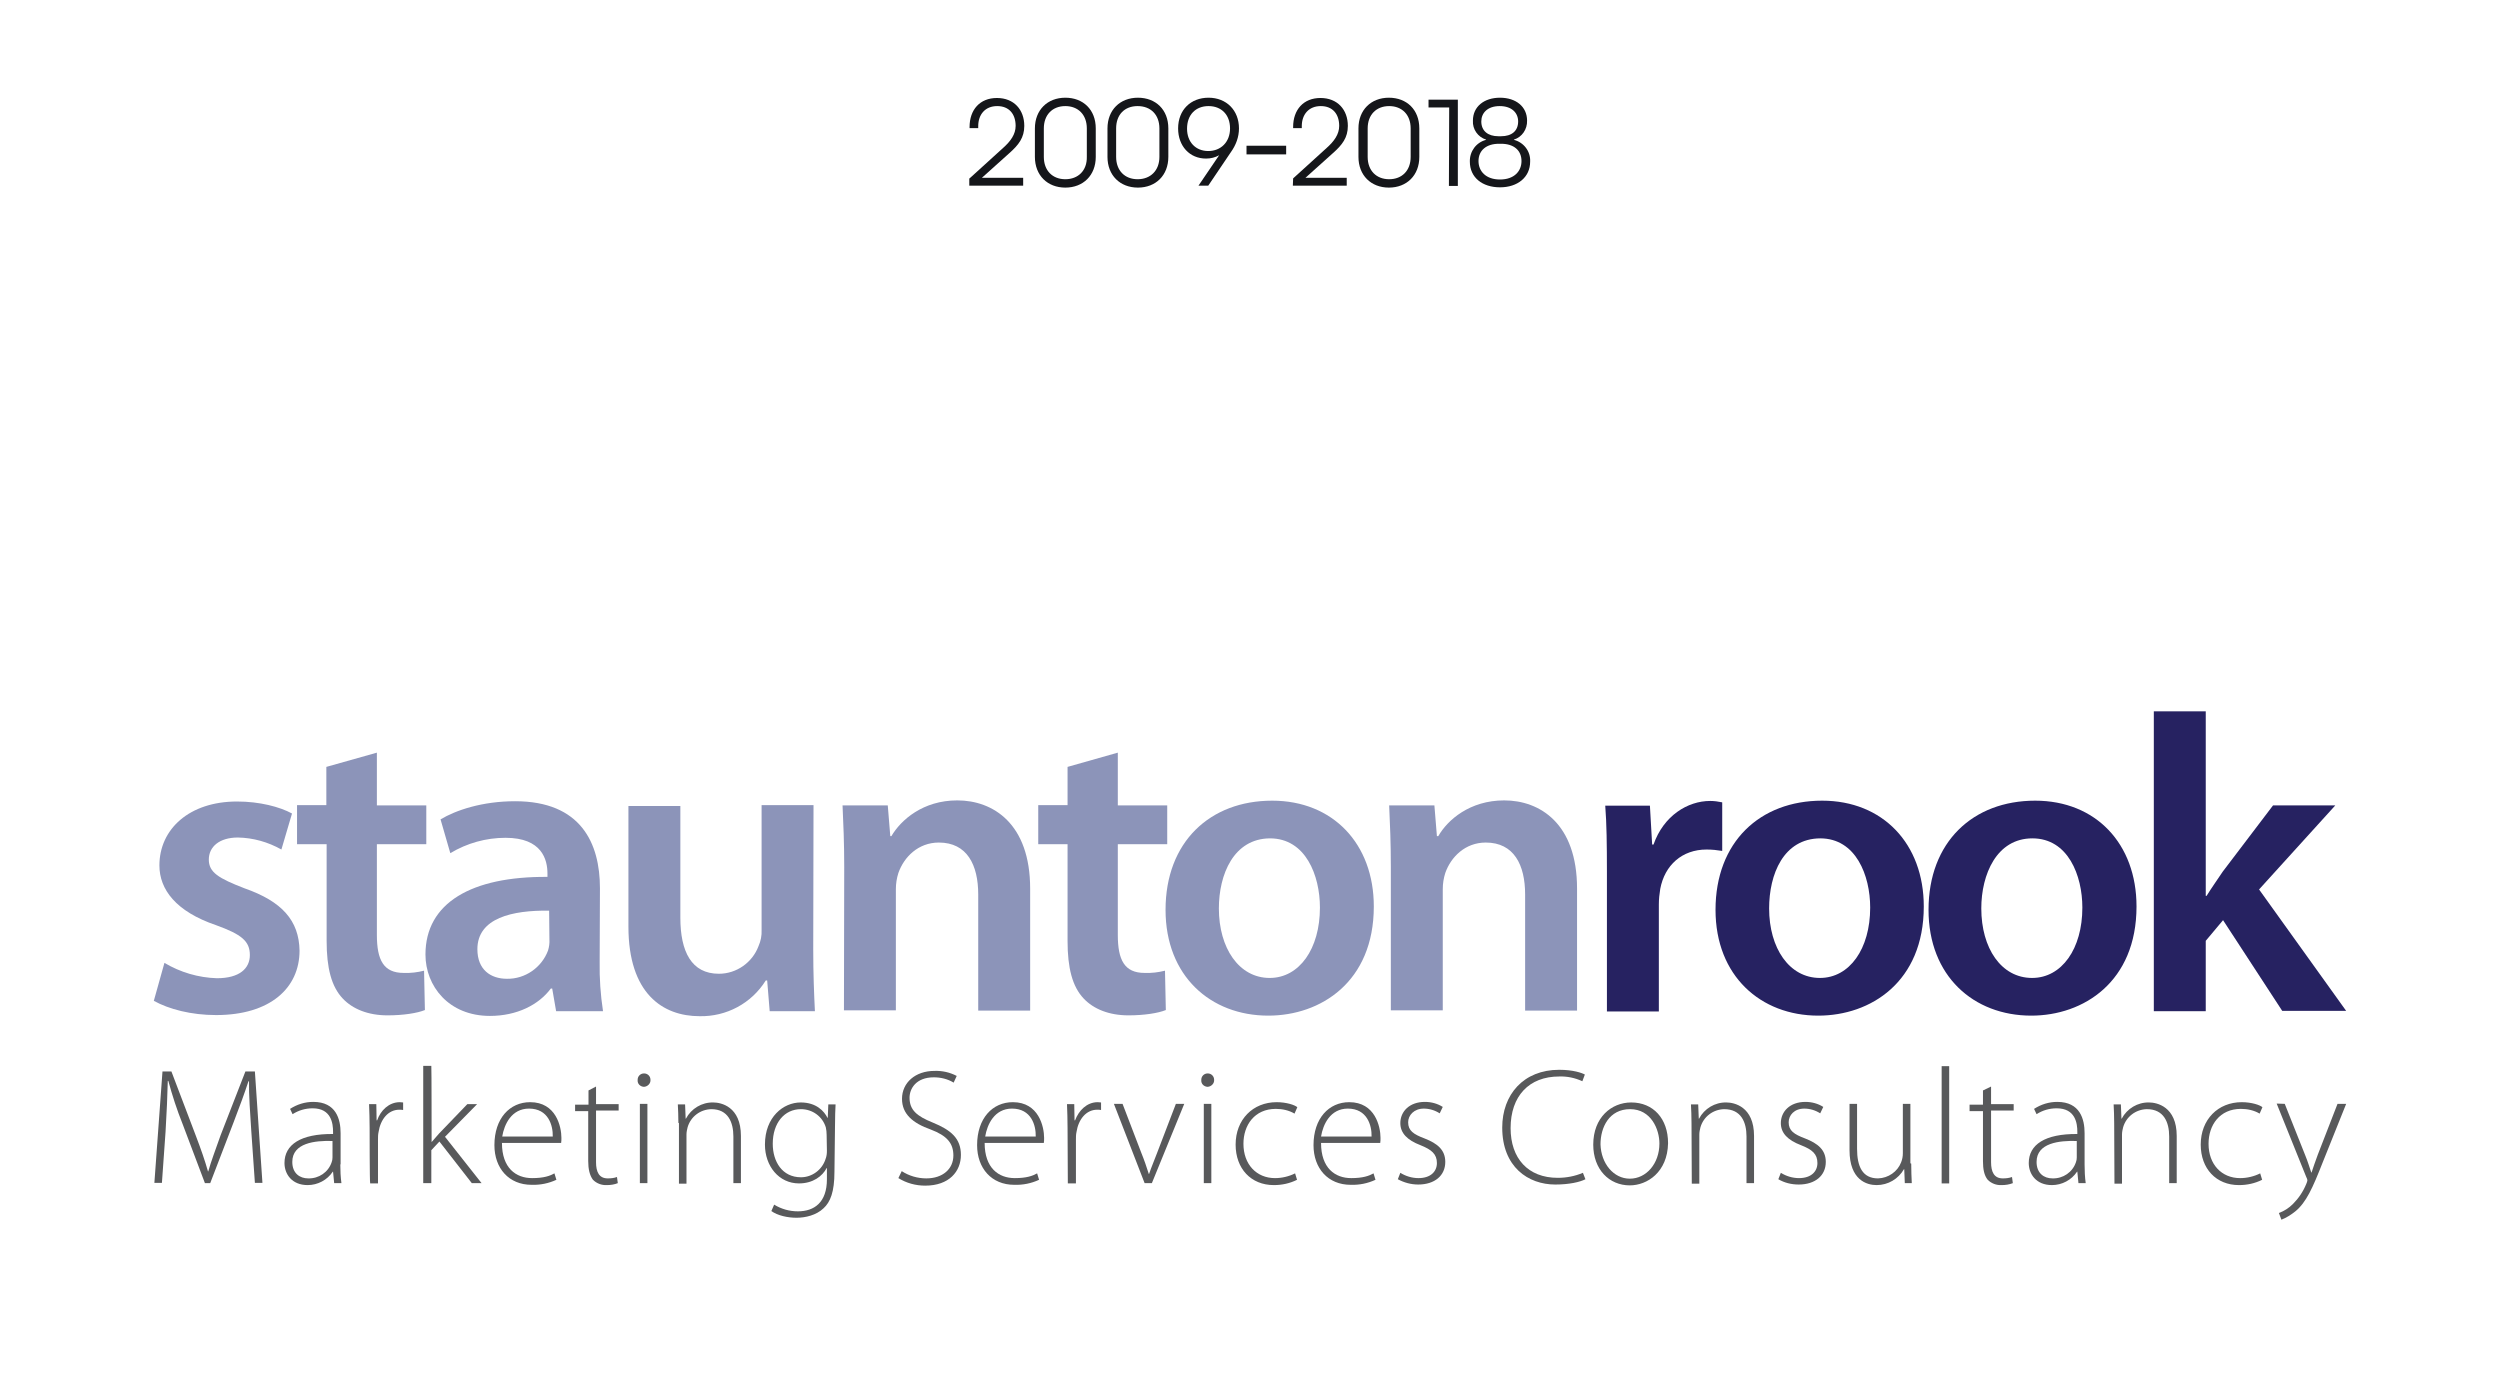 <svg xmlns="http://www.w3.org/2000/svg" xmlns:xlink="http://www.w3.org/1999/xlink" id="Layer_1" x="0px" y="0px" viewBox="0 0 895.5 500" style="enable-background:new 0 0 895.5 500;" xml:space="preserve"><style type="text/css">	.st0{fill:#15161A;}	.st1{fill:#58595B;}	.st2{fill:#8C94B9;}	.st3{fill:#262261;}</style><path class="st0" d="M347.3,63.9l12-10.9c2.7-2.4,4.5-4.9,4.5-7.9c0-4.2-2.3-7.1-6.6-7.1s-6.8,3-6.8,7.2v0.7h-3.1v-0.4 c0-6.2,3.7-10.4,9.8-10.4s9.8,4.2,9.8,10c0,4.2-2,6.8-5.4,9.8l-9.8,8.8h14.8v2.8h-19.3V63.9z"></path><path class="st0" d="M370.7,56.2V46c0-6.6,4.5-11,10.9-11s10.9,4.3,10.9,11v10.2c0,6.6-4.5,11-10.9,11S370.7,62.8,370.7,56.2z  M389.3,56.2V46c0-4.9-3.1-8-7.7-8s-7.7,3.1-7.7,8v10.2c0,4.9,3.1,8,7.7,8S389.4,61.1,389.3,56.2L389.3,56.2z"></path><path class="st0" d="M396.7,56.2V46c0-6.6,4.5-11,10.9-11s10.9,4.3,10.9,11v10.2c0,6.6-4.5,11-10.9,11S396.7,62.8,396.7,56.2z  M415.3,56.2V46c0-4.9-3.1-8-7.8-8s-7.7,3.1-7.7,8v10.2c0,4.9,3.1,8,7.7,8S415.3,61.1,415.3,56.2z"></path><path class="st0" d="M436.7,55.6c-1.4,0.8-3,1.2-4.7,1.2c-5.9,0-10-4.5-10-10.8c0-6.6,4.5-11,10.9-11s10.9,4.5,10.9,11 c0,3.1-1.1,6-2.9,8.5l-8.1,12h-3.5L436.7,55.6z M440.6,46c0-4.9-3.1-8-7.7-8s-7.7,3.1-7.7,8.1c0,4.8,3.1,8,7.6,8 S440.6,50.9,440.6,46z"></path><path class="st0" d="M446.5,52.2h14.2v3.1h-14.2V52.2z"></path><path class="st0" d="M463.2,63.9l12-10.9c2.7-2.4,4.5-4.9,4.5-7.9c0-4.2-2.3-7.1-6.6-7.1s-6.8,3-6.8,7.2v0.7h-3.1v-0.4 c0-6.2,3.7-10.4,9.8-10.4s9.8,4.2,9.8,10c0,4.2-2,6.8-5.4,9.8l-9.8,8.8h14.8v2.8h-19.3L463.2,63.9z"></path><path class="st0" d="M486.6,56.2V46c0-6.6,4.5-11,10.9-11s10.9,4.3,10.9,11v10.2c0,6.6-4.5,11-10.9,11S486.6,62.8,486.6,56.2z  M505.3,56.2V46c0-4.9-3.1-8-7.7-8s-7.7,3.1-7.7,8v10.2c0,4.9,3.1,8,7.7,8S505.3,61.1,505.3,56.2L505.3,56.2z"></path><path class="st0" d="M519.1,38.5h-7.4v-2.8h10.5v30.9h-3.2L519.1,38.5z"></path><path class="st0" d="M526.5,57.9c-0.1-3.7,2.3-6.9,5.8-7.8v-0.1c-2.9-0.9-4.9-3.7-4.7-6.8c0-5,4-8.2,9.7-8.2s9.7,3.2,9.7,8.2 c0.1,3.1-1.8,5.9-4.7,6.8v0.1c3.5,0.9,6,4.1,5.8,7.8c0,5.6-4.5,9.2-10.8,9.2S526.5,63.6,526.5,57.9z M545,57.7 c0-3.9-2.8-6.2-7.3-6.2h-0.8c-4.4,0-7.3,2.3-7.3,6.2c0,3.6,2.6,6.6,7.7,6.6S545,61.3,545,57.7z M537.7,48.8c3.8,0,6.1-1.9,6.1-5.3 c0-3-2.2-5.5-6.6-5.5s-6.6,2.5-6.6,5.5c0,3.4,2.4,5.3,6.1,5.3H537.7z"></path><path class="st1" d="M90,405c-0.4-5.9-0.9-13.3-0.8-17.7H89c-1.4,4.3-3.1,8.9-5.4,14.9l-8.3,21.6h-1.9l-8-21.2 c-2-5-3.7-10.2-5.1-15.4h-0.2c-0.1,4.7-0.4,11.6-0.8,18.2L58,423.7h-2.7l2.9-39.9h3.2l8.7,22.9c1.9,5,3.3,9,4.4,12.9h0.1 c1-3.6,2.5-7.5,4.4-12.9l8.9-22.9h3.4l2.7,39.9h-2.7L90,405z"></path><path class="st1" d="M121.9,417.1c0,2.2,0.1,4.5,0.4,6.7h-2.6l-0.4-4.1h-0.1c-2,3-5.4,4.8-9,4.8c-5.7,0-8.3-4-8.3-7.9 c0-6.6,5.8-10.5,17.4-10.4v-0.8c0-2.9-0.6-8.4-7.3-8.4c-2.6,0-5,0.7-7.2,2.1l-0.9-1.9c2.5-1.6,5.3-2.5,8.3-2.5 c8.2,0,9.8,6.2,9.8,11.2v11.2L121.9,417.1z M119.1,408.7c-6.3-0.2-14.4,0.7-14.4,7.5c0,4.1,2.7,5.9,5.7,5.9c3.8,0.1,7.2-2.2,8.4-5.8 c0.2-0.5,0.3-1.1,0.3-1.7V408.7z"></path><path class="st1" d="M132.4,404c0-2.9-0.1-5.8-0.2-8.5h2.6l0.1,5.8h0.2c1.2-3.5,4.2-6.5,8.1-6.5c0.4,0,0.8,0.1,1.2,0.1v2.7 c-0.5-0.1-0.9-0.1-1.4-0.1c-3.9,0-6.7,3.4-7.4,8c-0.2,0.9-0.2,1.8-0.2,2.7v15.7h-2.8C132.4,423.8,132.4,404,132.4,404z"></path><path class="st1" d="M154.6,409.1L154.6,409.1c0.8-0.9,1.9-2.2,2.7-3.1l10.1-10.5h3.5l-11.5,11.7l13.1,16.6H169l-11.6-14.9l-2.9,3.1 v11.8h-2.9v-42h2.9C154.6,381.9,154.6,409.1,154.6,409.1z"></path><path class="st1" d="M179.8,409.4c0,9,5,12.6,10.8,12.6c4.2,0,6.4-0.8,8-1.7l0.7,2.3c-2.8,1.3-5.8,1.9-8.9,1.8 c-8.1,0-13.3-5.9-13.3-14.2c0-9.6,5.5-15.4,12.8-15.4c9.3,0,11.2,8.8,11.2,12.8c0,0.6,0,1.2-0.1,1.8L179.8,409.4z M198,407.1 c0.1-4-1.6-10-8.5-10c-6.3,0-8.9,5.7-9.6,10H198z"></path><path class="st1" d="M213.5,389.2v6.3h8.1v2.3h-8.1v18.5c0,3.5,1.1,5.8,4.2,5.8c1.1,0,2.2-0.1,3.3-0.5l0.3,2.2 c-1.2,0.5-2.6,0.7-3.9,0.7c-1.9,0.1-3.7-0.6-5-1.9c-1.2-1.6-1.7-3.9-1.7-6.7V398H206v-2.3h4.8v-5.1L213.5,389.2z"></path><path class="st1" d="M230.6,389.3c-1.3-0.1-2.3-1.1-2.2-2.4c0,0,0-0.1,0-0.1c0-1.3,1-2.3,2.3-2.3s2.3,1,2.3,2.3 c0.1,1.3-1,2.4-2.3,2.5C230.7,389.3,230.6,389.3,230.6,389.3L230.6,389.3z M229.2,423.8v-28.4h2.7v28.4L229.2,423.8z"></path><path class="st1" d="M243,402.3c0-2.6-0.1-4.6-0.2-6.7h2.6l0.2,5.1h0.1c1.9-3.6,5.7-5.9,9.8-5.8c2.7,0,9.9,1.4,9.9,12v16.9h-2.7 v-16.7c0-5.1-1.9-9.8-7.9-9.8c-4,0.1-7.4,2.7-8.5,6.5c-0.2,0.8-0.4,1.7-0.4,2.6V424h-2.7v-21.8L243,402.3L243,402.3z"></path><path class="st1" d="M298.9,419.7c0,7.3-1.5,10.9-3.9,13.1c-2.6,2.5-6.5,3.4-9.7,3.4s-6.8-0.8-9-2.4l1-2.3c2.6,1.6,5.5,2.4,8.5,2.4 c5.9,0,10.4-3.2,10.4-11.5v-4h-0.1c-1.5,2.9-4.9,5.5-9.9,5.5c-7.2,0-12.2-6.2-12.2-13.9c0-9.9,6.6-15.1,12.8-15.1 c5.6,0,8.4,3.1,9.6,5.5h0.1l0.2-4.8h2.6c-0.1,2.1-0.2,4.3-0.2,7.4L298.9,419.7L298.9,419.7z M296.1,406.5c0-0.9-0.1-1.8-0.3-2.7 c-1.2-3.9-4.8-6.5-8.9-6.5c-5.9,0-10.1,4.9-10.1,12.4c0,6.4,3.4,12,10.1,12c4,0,7.6-2.7,8.8-6.5c0.4-1,0.5-2,0.5-3L296.1,406.5 L296.1,406.5z"></path><path class="st1" d="M323,419.5c2.6,1.7,5.7,2.6,8.8,2.6c5.9,0,9.7-3.4,9.7-8.2c0-4.4-2.3-7.1-8.1-9.3c-6.5-2.3-10.3-5.6-10.3-11 c0-5.8,4.8-10,11.6-10c2.8-0.1,5.5,0.5,8,1.8l-1.1,2.4c-2.1-1.3-4.6-1.9-7.1-1.9c-6.5,0-8.7,4.2-8.7,7.3c0,4.4,2.6,6.6,8.3,8.9 c6.6,2.7,10.1,5.7,10.1,11.6s-4.2,11-12.8,11c-3.4,0-6.7-0.9-9.6-2.7L323,419.5z"></path><path class="st1" d="M352.7,409.4c0,9,5,12.6,10.8,12.6c4.2,0,6.4-0.8,8-1.7l0.7,2.3c-2.8,1.3-5.8,1.9-8.9,1.8 c-8.1,0-13.3-5.9-13.3-14.2c0-9.6,5.5-15.4,12.8-15.4c9.3,0,11.2,8.8,11.2,12.8c0,0.6,0,1.2-0.1,1.8L352.7,409.4z M371,407.1 c0.1-4-1.6-10-8.5-10c-6.3,0-8.9,5.7-9.6,10H371z"></path><path class="st1" d="M382.4,404c0-2.9-0.1-5.8-0.2-8.5h2.6l0.1,5.8h0.2c1.3-3.5,4.2-6.5,8.1-6.5c0.4,0,0.8,0.1,1.2,0.1v2.7 c-0.5-0.1-0.9-0.1-1.4-0.1c-3.9,0-6.7,3.4-7.4,8c-0.2,0.9-0.2,1.8-0.2,2.7v15.7h-2.9L382.4,404L382.4,404z"></path><path class="st1" d="M402.1,395.4l6.7,17.5c1.1,2.7,1.9,5.1,2.7,7.6h0.1c0.8-2.4,1.9-4.9,2.9-7.6l6.7-17.5h3l-11.6,28.4H410 l-11-28.4H402.1z"></path><path class="st1" d="M432.5,389.3c-1.3-0.1-2.3-1.1-2.2-2.4c0,0,0-0.1,0-0.1c0-1.3,1-2.3,2.3-2.3c1.3,0,2.3,1,2.3,2.3 c0.1,1.3-1,2.4-2.3,2.5C432.6,389.3,432.5,389.3,432.5,389.3z M431.2,423.8v-28.4h2.7v28.4L431.2,423.8z"></path><path class="st1" d="M464.6,422.6c-2.6,1.3-5.4,1.9-8.3,1.9c-8.2,0-13.7-5.9-13.7-14.5c0-9,6.2-15.2,14.7-15.2c3.5,0,6.5,1,7.4,1.8 l-1,2.3c-2-1.2-4.4-1.7-6.7-1.7c-7.6,0-11.6,5.8-11.6,12.5c0,7.4,4.7,12.3,11.3,12.3c2.5,0,5-0.6,7.2-1.7L464.6,422.6z"></path><path class="st1" d="M473.2,409.4c0,9,5,12.6,10.8,12.6c4.2,0,6.4-0.8,8-1.7l0.7,2.3c-2.8,1.3-5.8,1.9-8.9,1.8 c-8.1,0-13.3-5.9-13.3-14.2c0-9.6,5.5-15.4,12.8-15.4c9.3,0,11.2,8.8,11.2,12.8c0,0.6,0,1.2-0.1,1.8L473.2,409.4z M491.3,407.1 c0.1-4-1.6-10-8.5-10c-6.3,0-8.9,5.7-9.6,10H491.3z"></path><path class="st1" d="M501.6,420.1c1.9,1.2,4.2,1.9,6.5,1.9c4.4,0,6.6-2.4,6.6-5.4c0-3.2-1.9-4.8-5.9-6.4c-4.7-1.8-7.2-4.3-7.2-7.9 c0-4.1,3.2-7.6,8.8-7.6c2.3,0,4.5,0.6,6.4,1.8l-1.1,2.3c-1.7-1.1-3.7-1.7-5.7-1.7c-3.5,0-5.6,2.4-5.6,4.9c0,3,1.9,4.3,5.9,5.8 c4.6,1.8,7.4,4.1,7.4,8.4c0,4.9-3.8,8.1-9.7,8.1c-2.6,0-5.1-0.7-7.3-1.9L501.6,420.1z"></path><path class="st1" d="M567.9,422.4c-1.9,1-5.8,1.9-10.8,1.9c-9.7,0-19-6.3-19-20.4c0-11.8,7.6-20.7,20.4-20.7c5,0,8.1,1.1,9.2,1.7 l-0.9,2.4c-2.6-1.2-5.4-1.8-8.3-1.7c-10.8,0-17.4,7-17.4,18.5c0,10.8,6.2,17.8,16.9,17.8c3.1,0,6.2-0.6,9-1.8L567.9,422.4z"></path><path class="st1" d="M583.8,424.6c-7.4,0-13.1-5.7-13.1-14.6c0-9.7,6.5-15.1,13.6-15.1c7.9,0,13.2,5.8,13.2,14.6 C597.3,419.9,590,424.6,583.8,424.6z M583.8,422.2c5.9,0,10.6-5.4,10.6-12.6c0-5.1-3-12.3-10.5-12.3s-10.6,6.5-10.6,12.6 C573.5,416.8,578,422.2,583.8,422.2z"></path><path class="st1" d="M605.9,402.3c0-2.6-0.1-4.6-0.2-6.7h2.6l0.2,5.1h0.1c1.9-3.6,5.7-5.9,9.8-5.8c2.7,0,9.9,1.4,9.9,12v16.9h-2.7 v-16.7c0-5.1-1.9-9.8-8-9.8c-4,0.1-7.4,2.7-8.5,6.5c-0.2,0.8-0.4,1.7-0.4,2.6V424H606L605.9,402.3z"></path><path class="st1" d="M637.9,420.1c1.9,1.2,4.2,1.9,6.5,1.9c4.4,0,6.6-2.4,6.6-5.4c0-3.2-1.8-4.8-5.9-6.4c-4.7-1.8-7.2-4.3-7.2-7.9 c0-4.1,3.2-7.6,8.8-7.6c2.3,0,4.5,0.6,6.4,1.8l-1.1,2.3c-1.7-1.1-3.7-1.7-5.7-1.7c-3.6,0-5.6,2.4-5.6,4.9c0,3,1.9,4.3,5.9,5.8 c4.6,1.8,7.4,4.1,7.4,8.4c0,4.9-3.8,8.1-9.7,8.1c-2.6,0-5.1-0.6-7.3-1.9L637.9,420.1z"></path><path class="st1" d="M684.6,416.8c0,2.6,0.1,4.8,0.2,7h-2.5l-0.2-5H682c-2,3.5-5.7,5.7-9.8,5.7c-3.5,0-9.7-1.8-9.7-12.5v-16.6h2.7 v16.1c0,6.3,1.9,10.6,7.5,10.6c3.7-0.1,7-2.4,8.3-5.8c0.4-1,0.6-2.1,0.6-3.2v-17.7h2.7v21.3L684.6,416.8L684.6,416.8z"></path><path class="st1" d="M695.5,381.9h2.7v42h-2.7V381.9z"></path><path class="st1" d="M713.2,389.2v6.3h8.1v2.3h-8.1v18.5c0,3.5,1.1,5.8,4.2,5.8c1.1,0,2.2-0.1,3.3-0.5l0.3,2.2 c-1.3,0.5-2.6,0.7-4,0.7c-1.9,0.1-3.7-0.6-5-1.9c-1.3-1.6-1.7-3.9-1.7-6.7V398h-4.8v-2.3h4.8v-5.1L713.2,389.2z"></path><path class="st1" d="M746.7,417.1c0,2.2,0.1,4.5,0.4,6.7h-2.6l-0.4-4.1H744c-2,3-5.4,4.8-9,4.8c-5.7,0-8.3-4-8.3-7.9 c0-6.6,5.8-10.5,17.4-10.4v-0.8c0-2.9-0.6-8.4-7.4-8.4c-2.6,0-5,0.7-7.2,2.1l-0.9-1.9c2.5-1.6,5.3-2.5,8.3-2.5 c8.2,0,9.8,6.2,9.8,11.2L746.7,417.1L746.7,417.1z M743.9,408.7c-6.3-0.2-14.4,0.7-14.4,7.5c0,4.1,2.7,5.9,5.7,5.9 c3.8,0.1,7.2-2.2,8.4-5.8c0.2-0.5,0.3-1.1,0.3-1.7V408.7z"></path><path class="st1" d="M757.3,402.3c0-2.6-0.1-4.6-0.2-6.7h2.6l0.2,5.1h0.1c1.9-3.6,5.7-5.9,9.8-5.8c2.7,0,9.9,1.4,9.9,12v16.9H777 v-16.7c0-5.1-1.9-9.8-8-9.8c-4,0.1-7.4,2.7-8.5,6.5c-0.2,0.8-0.4,1.7-0.4,2.6V424h-2.7L757.3,402.3z"></path><path class="st1" d="M810.3,422.6c-2.6,1.3-5.4,1.9-8.3,1.9c-8.2,0-13.7-5.9-13.7-14.5c0-9,6.2-15.2,14.7-15.2c3.5,0,6.5,1,7.4,1.8 l-1,2.3c-2-1.2-4.4-1.7-6.7-1.7c-7.6,0-11.6,5.8-11.6,12.5c0,7.4,4.7,12.3,11.3,12.3c2.5,0,5-0.6,7.2-1.7L810.3,422.6z"></path><path class="st1" d="M818.4,395.4l7.4,18.6c0.8,1.9,1.5,4.3,2.1,6h0.1c0.6-1.7,1.3-4,2.2-6.3l7.1-18.3h3.1l-8.5,21.2 c-3.5,8.9-5.8,14.1-9.7,17.3c-1.5,1.2-3.2,2.3-5,3l-0.9-2.4c1.9-0.7,3.6-1.8,5-3.2c2.1-2.1,3.7-4.5,4.8-7.2c0.2-0.4,0.3-0.8,0.4-1.2 c0-0.5-0.2-0.9-0.4-1.3l-10.6-26.3L818.4,395.4L818.4,395.4z"></path><path class="st2" d="M58.9,344.9c5.7,3.4,12.2,5.3,18.8,5.5c8.1,0,11.8-3.5,11.8-8.3c0-5-3-7.4-12.1-10.7 C63,326.5,57.1,318.6,57.1,310c0-13,10.7-22.9,27.8-22.9c8.1,0,15.3,1.9,19.7,4.3l-3.8,12.9c-4.8-2.7-10.1-4.2-15.6-4.3 c-6.6,0-10.4,3.3-10.4,7.9c0,4.6,3.5,6.7,12.8,10.3c13.4,4.7,19.5,11.5,19.7,22.3c0,13.4-10.5,23.1-29.9,23.1 c-8.9,0-16.9-2.1-22.3-5.1L58.9,344.9z"></path><path class="st2" d="M135,269.6v18.9h17.7v13.9H135v32.5c0,9,2.4,13.6,9.6,13.6c2.5,0.1,4.9-0.2,7.3-0.8l0.3,14.1 c-2.7,1.1-7.7,1.9-13.4,1.9c-7,0-12.5-2.3-16-6c-4.1-4.3-5.8-11-5.8-20.7v-34.6h-10.6v-14h10.5v-13.7L135,269.6z"></path><path class="st2" d="M214.8,344.5c-0.1,5.9,0.3,11.8,1.2,17.7h-16.8l-1.4-8.1h-0.5c-4.3,5.8-12.1,9.8-21.8,9.8 c-14.8,0-23.1-10.7-23.1-22c0-18.5,16.5-28,43.7-27.8v-1.2c0-4.9-1.9-12.8-15-12.8c-7,0-13.8,1.9-19.8,5.5l-3.5-12.1 c5.5-3.3,15-6.5,26.7-6.5c23.6,0,30.4,15,30.4,31.2L214.8,344.5L214.8,344.5z M196.7,326.2C183.6,326,171,328.8,171,340 c0,7.3,4.7,10.6,10.6,10.6c6.5,0.1,12.4-4,14.7-10.1c0.4-1.3,0.6-2.7,0.5-4.1L196.7,326.2L196.7,326.2z"></path><path class="st2" d="M291.3,340.1c0,8.8,0.3,16,0.6,22.1h-16.2l-0.9-11h-0.5c-5.1,8.2-14.1,13-23.7,12.8c-13.2,0-25.5-8.1-25.5-32.1 v-43.2h18.6v40c0,12.2,4,20.1,13.8,20.1c6.3,0,12-4,14.2-9.9c0.8-1.8,1.2-3.8,1.1-5.8v-44.7h18.6L291.3,340.1L291.3,340.1z"></path><path class="st2" d="M302.4,310.5c0-8.4-0.3-15.6-0.6-22H318l0.9,11h0.4c3.4-5.8,11.3-12.8,23.6-12.8c12.8,0,26.1,8.3,26.1,31.6V362 h-18.6v-41.6c0-10.6-4-18.6-14.1-18.6c-7.4,0-12.5,5.2-14.5,10.9c-0.6,1.9-0.9,3.8-0.9,5.8v43.4h-18.6L302.4,310.5L302.4,310.5z"></path><path class="st2" d="M400.4,269.6v18.9h17.7v13.9h-17.7v32.5c0,9,2.4,13.6,9.6,13.6c2.5,0.1,4.9-0.2,7.3-0.8l0.3,14.1 c-2.7,1.1-7.7,1.9-13.4,1.9c-7,0-12.5-2.3-16-6c-4.1-4.3-5.8-11-5.8-20.7v-34.6h-10.5v-14h10.5v-13.7L400.4,269.6z"></path><path class="st2" d="M492.1,324.7c0,27-19,39.1-37.8,39.1c-20.7,0-36.8-14.2-36.8-37.9c0-24.3,15.9-39.1,38.2-39.1 C477.4,286.8,492.1,302.2,492.1,324.7z M436.6,325.4c0,14.2,7.2,24.9,18.2,24.9c10.6,0,18-10.4,18-25.2c0-11.5-5.1-24.8-17.9-24.8 C441.9,300.4,436.6,313.2,436.6,325.4L436.6,325.4z"></path><path class="st2" d="M498.2,310.5c0-8.4-0.3-15.6-0.6-22h16.2l0.9,11h0.5c3.3-5.8,11.3-12.8,23.6-12.8c12.8,0,26.1,8.3,26.1,31.6 V362h-18.6v-41.6c0-10.6-4-18.6-14.1-18.6c-7.4,0-12.5,5.2-14.5,10.9c-0.6,1.9-0.9,3.8-0.9,5.8v43.4h-18.6V310.5L498.2,310.5z"></path><path class="st3" d="M575.6,312.3c0-9.9-0.1-17.3-0.6-23.7h16l0.8,13.9h0.5c3.6-10.3,12.2-15.6,20.3-15.6c1.4,0,2.9,0.2,4.3,0.5 v17.4c-1.8-0.3-3.7-0.5-5.6-0.5c-8.8,0-15,5.6-16.6,14.1c-0.3,1.8-0.5,3.7-0.5,5.6v38.3h-18.6V312.3L575.6,312.3z"></path><path class="st3" d="M689.1,324.7c0,27-19,39.1-37.8,39.1c-20.6,0-36.8-14.2-36.8-37.9c0-24.3,15.9-39.1,38.2-39.1 C674.4,286.8,689.1,302.2,689.1,324.7z M633.7,325.4c0,14.2,7.2,24.9,18.2,24.9c10.6,0,18-10.4,18-25.2c0-11.5-5.1-24.8-17.9-24.8 C638.8,300.4,633.7,313.2,633.7,325.4L633.7,325.4z"></path><path class="st3" d="M765.3,324.7c0,27-19,39.1-37.7,39.1c-20.7,0-36.8-14.2-36.8-37.9c0-24.3,15.9-39.1,38.2-39.1 C750.7,286.8,765.3,302.2,765.3,324.7z M709.7,325.4c0,14.2,7.1,24.9,18.2,24.9c10.6,0,18-10.4,18-25.2c0-11.5-5.1-24.8-17.9-24.8 S709.7,313.2,709.7,325.4L709.7,325.4z"></path><path class="st3" d="M790.1,320.9h0.3c1.8-2.9,4-6,5.8-8.7l18-23.7h22.3l-27.3,30.1l31.2,43.5h-22.9l-21.2-32.5l-6.2,7.4v25.2h-18.6 V254.8h18.6V320.9L790.1,320.9z"></path></svg>